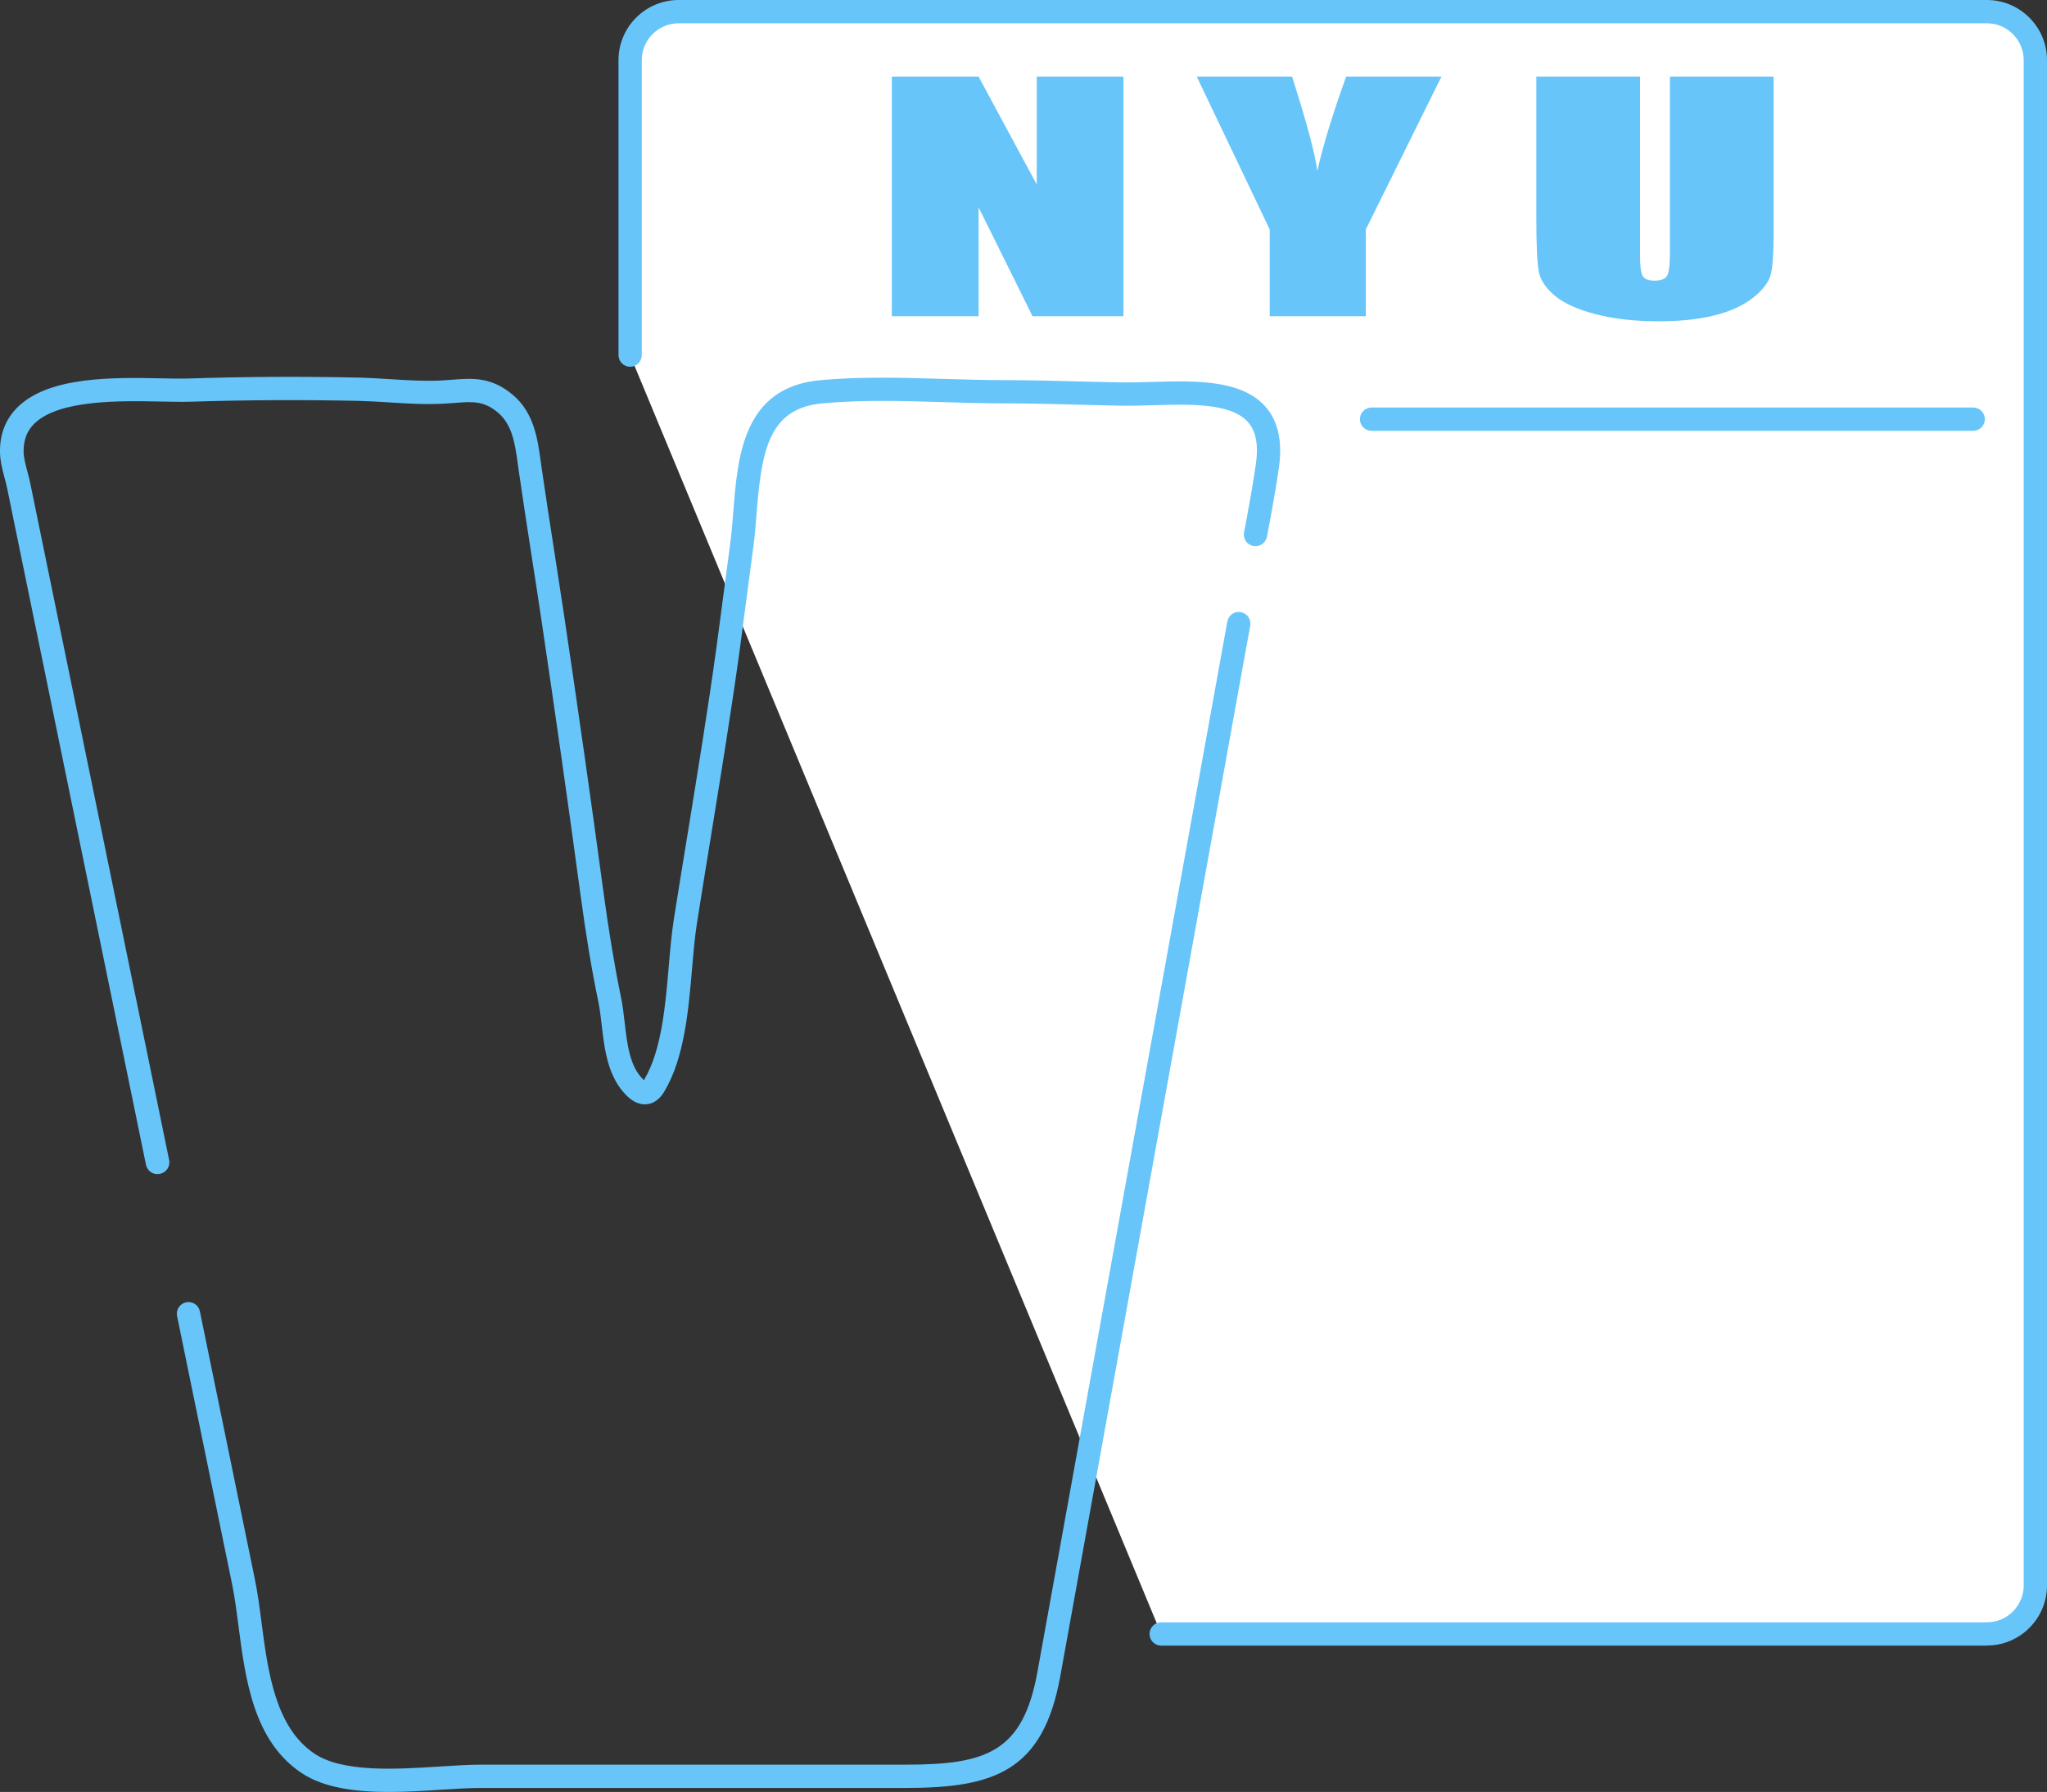 <?xml version="1.0" encoding="UTF-8"?>
<svg id="Layer_2" data-name="Layer 2" xmlns="http://www.w3.org/2000/svg" viewBox="0 0 351.55 307.81">
  <rect x="0" y="0" width="351.55" height="307.81" fill="#333333" stroke="none"/>
  <defs>
    <style>
      .cls-1 {
        fill: #67c5fa;
      }

      .cls-2 {
        fill: #fff;
      }
    </style>
  </defs>
  <g id="_图层_3" data-name="图层 3">
    <g>
      <g>
        <path class="cls-2" d="M108.21,61V10.33c0-4.6,3.73-8.33,8.33-8.33h224.67c4.6,0,8.33,3.73,8.33,8.33V272.33c0,4.6-3.73,8.33-8.33,8.33H199.42"/>
        <path class="cls-1" d="M341.21,282.67H199.42c-1.1,0-2-.9-2-2s.9-2,2-2h141.8c3.49,0,6.33-2.84,6.33-6.33V10.33c0-3.49-2.84-6.33-6.33-6.33H116.55c-3.49,0-6.33,2.84-6.33,6.33V61c0,1.1-.9,2-2,2s-2-.9-2-2V10.33c0-5.7,4.64-10.33,10.33-10.33h224.67c5.7,0,10.33,4.64,10.33,10.33V272.33c0,5.7-4.64,10.33-10.33,10.33Z"/>
      </g>
      <path class="cls-1" d="M338.88,74h-103.33c-1.1,0-2-.9-2-2s.9-2,2-2h103.33c1.1,0,2,.9,2,2s-.9,2-2,2Z"/>
    </g>
    <g>
      <path class="cls-1" d="M192.94,13.16V54.32h-15.61l-9.27-18.71v18.71h-14.9V13.16h14.9l9.99,18.53V13.16h14.9Z"/>
      <path class="cls-1" d="M247.55,13.16l-12.99,26.26v14.9h-16.5v-14.9l-12.53-26.26h16.37c2.56,8.03,4,13.44,4.33,16.22,.99-4.39,2.64-9.8,4.96-16.22h16.37Z"/>
      <path class="cls-1" d="M304.59,13.16v27.51c0,3.12-.17,5.31-.51,6.57s-1.34,2.56-3,3.89c-1.66,1.33-3.86,2.34-6.58,3.03-2.72,.69-5.93,1.03-9.63,1.03-4.09,0-7.7-.41-10.83-1.22s-5.47-1.87-7.02-3.18-2.47-2.68-2.75-4.13-.42-4.5-.42-9.14V13.16h17.81v30.86c0,1.8,.16,2.94,.49,3.44s.98,.75,1.97,.75c1.13,0,1.85-.28,2.18-.83s.49-1.85,.49-3.9V13.16h17.81Z"/>
    </g>
    <path class="cls-1" d="M66.77,307.81c-5.58,0-11.1-.66-14.99-3.26-8.24-5.51-9.62-16.02-10.83-25.3-.33-2.56-.65-4.97-1.09-7.13l-9.45-46.06c-.22-1.08,.48-2.14,1.56-2.36,1.08-.22,2.14,.47,2.36,1.56l9.45,46.06c.47,2.3,.8,4.79,1.14,7.42,1.1,8.43,2.36,17.99,9.09,22.49,4.9,3.28,14.12,2.68,21.53,2.21,2.54-.16,4.94-.32,7.02-.32h73.07c13.86,0,20.06-2.22,22.54-15.94l32.61-180.42c.2-1.09,1.24-1.82,2.32-1.61,1.09,.2,1.81,1.24,1.61,2.32l-32.61,180.42c-2.94,16.26-11.22,19.23-26.48,19.23H82.56c-1.96,0-4.29,.15-6.77,.31-2.85,.18-5.94,.38-9.02,.38ZM27.03,201.68c-.93,0-1.76-.65-1.96-1.6L1.22,83.84c-.11-.56-.27-1.14-.43-1.74-.38-1.42-.76-2.88-.79-4.37-.06-3.11,.95-5.72,2.98-7.74,5.41-5.4,16.62-5.16,24.8-5,1.79,.04,3.33,.07,4.54,.03,9.69-.32,19.51-.37,29.2-.16,1.82,.04,3.67,.16,5.46,.27,3.03,.19,6.16,.38,9.11,.21,.53-.03,1.04-.07,1.53-.11,3.48-.27,6.78-.53,10.48,2.62,3.63,3.09,4.23,7.53,4.77,11.45l.15,1.07c.69,4.81,1.45,9.7,2.19,14.44,.56,3.59,1.11,7.18,1.65,10.78,2.48,16.65,4.68,32.1,6.72,47.22,.98,7.26,1.96,13.13,3.07,18.5,.29,1.38,.46,2.89,.63,4.34,.43,3.7,.87,7.53,3.16,9.75,.05,.05,.1,.09,.14,.13,.02-.03,.04-.07,.07-.11,2.96-4.96,3.62-12.63,4.2-19.4,.25-2.88,.48-5.61,.87-8.08,.77-4.92,1.58-9.83,2.38-14.75,1.7-10.46,3.47-21.28,4.94-31.95l2.38-17.97c.22-1.65,.36-3.43,.51-5.31,.75-9.55,1.68-21.43,14.92-22.65,7.01-.65,14.29-.43,21.34-.22,3.41,.1,6.94,.21,10.34,.21,4.21,0,8.49,.11,12.62,.22,2.55,.07,5.1,.13,7.64,.17,1.56,.02,3.26-.03,5.06-.08,7.1-.21,15.13-.46,19.33,4.08,2.3,2.48,3.12,6.08,2.45,10.7-.59,4.04-1.33,8.06-2.05,11.81-.21,1.08-1.26,1.79-2.34,1.59-1.09-.21-1.8-1.25-1.59-2.34,.71-3.7,1.44-7.68,2.02-11.64,.5-3.41,.03-5.83-1.43-7.4-2.96-3.21-10.04-2.99-16.27-2.8-1.85,.05-3.59,.11-5.25,.08-2.56-.04-5.12-.11-7.68-.18-4.11-.11-8.35-.22-12.51-.22-3.45,0-7.01-.11-10.45-.21-6.93-.21-14.09-.42-20.85,.21-9.2,.85-10.44,8.07-11.3,18.98-.15,1.94-.29,3.76-.53,5.52l-2.38,17.98c-1.48,10.73-3.25,21.57-4.95,32.05-.8,4.91-1.6,9.82-2.37,14.73-.37,2.33-.6,4.99-.84,7.8-.62,7.2-1.32,15.36-4.75,21.11-.28,.47-1.13,1.9-2.81,2.19-1.23,.21-2.45-.26-3.61-1.38-3.31-3.21-3.86-7.96-4.35-12.16-.17-1.43-.32-2.78-.57-3.98-1.14-5.46-2.13-11.42-3.12-18.78-2.04-15.11-4.24-30.53-6.71-47.17-.53-3.59-1.09-7.17-1.65-10.76-.73-4.74-1.49-9.64-2.19-14.48l-.15-1.1c-.48-3.52-.94-6.84-3.4-8.94-2.44-2.08-4.37-1.93-7.57-1.68-.52,.04-1.05,.08-1.6,.11-3.19,.19-6.45-.01-9.59-.21-1.75-.11-3.57-.22-5.3-.26-9.62-.21-19.37-.16-28.98,.15-1.31,.04-2.91,0-4.76-.03-7.04-.15-17.69-.36-21.89,3.83-1.25,1.24-1.84,2.83-1.8,4.84,.02,1,.34,2.22,.66,3.41,.18,.67,.35,1.33,.48,1.96l23.85,116.25c.22,1.08-.48,2.14-1.56,2.36-.14,.03-.27,.04-.4,.04Z"/>
  </g>
</svg>
